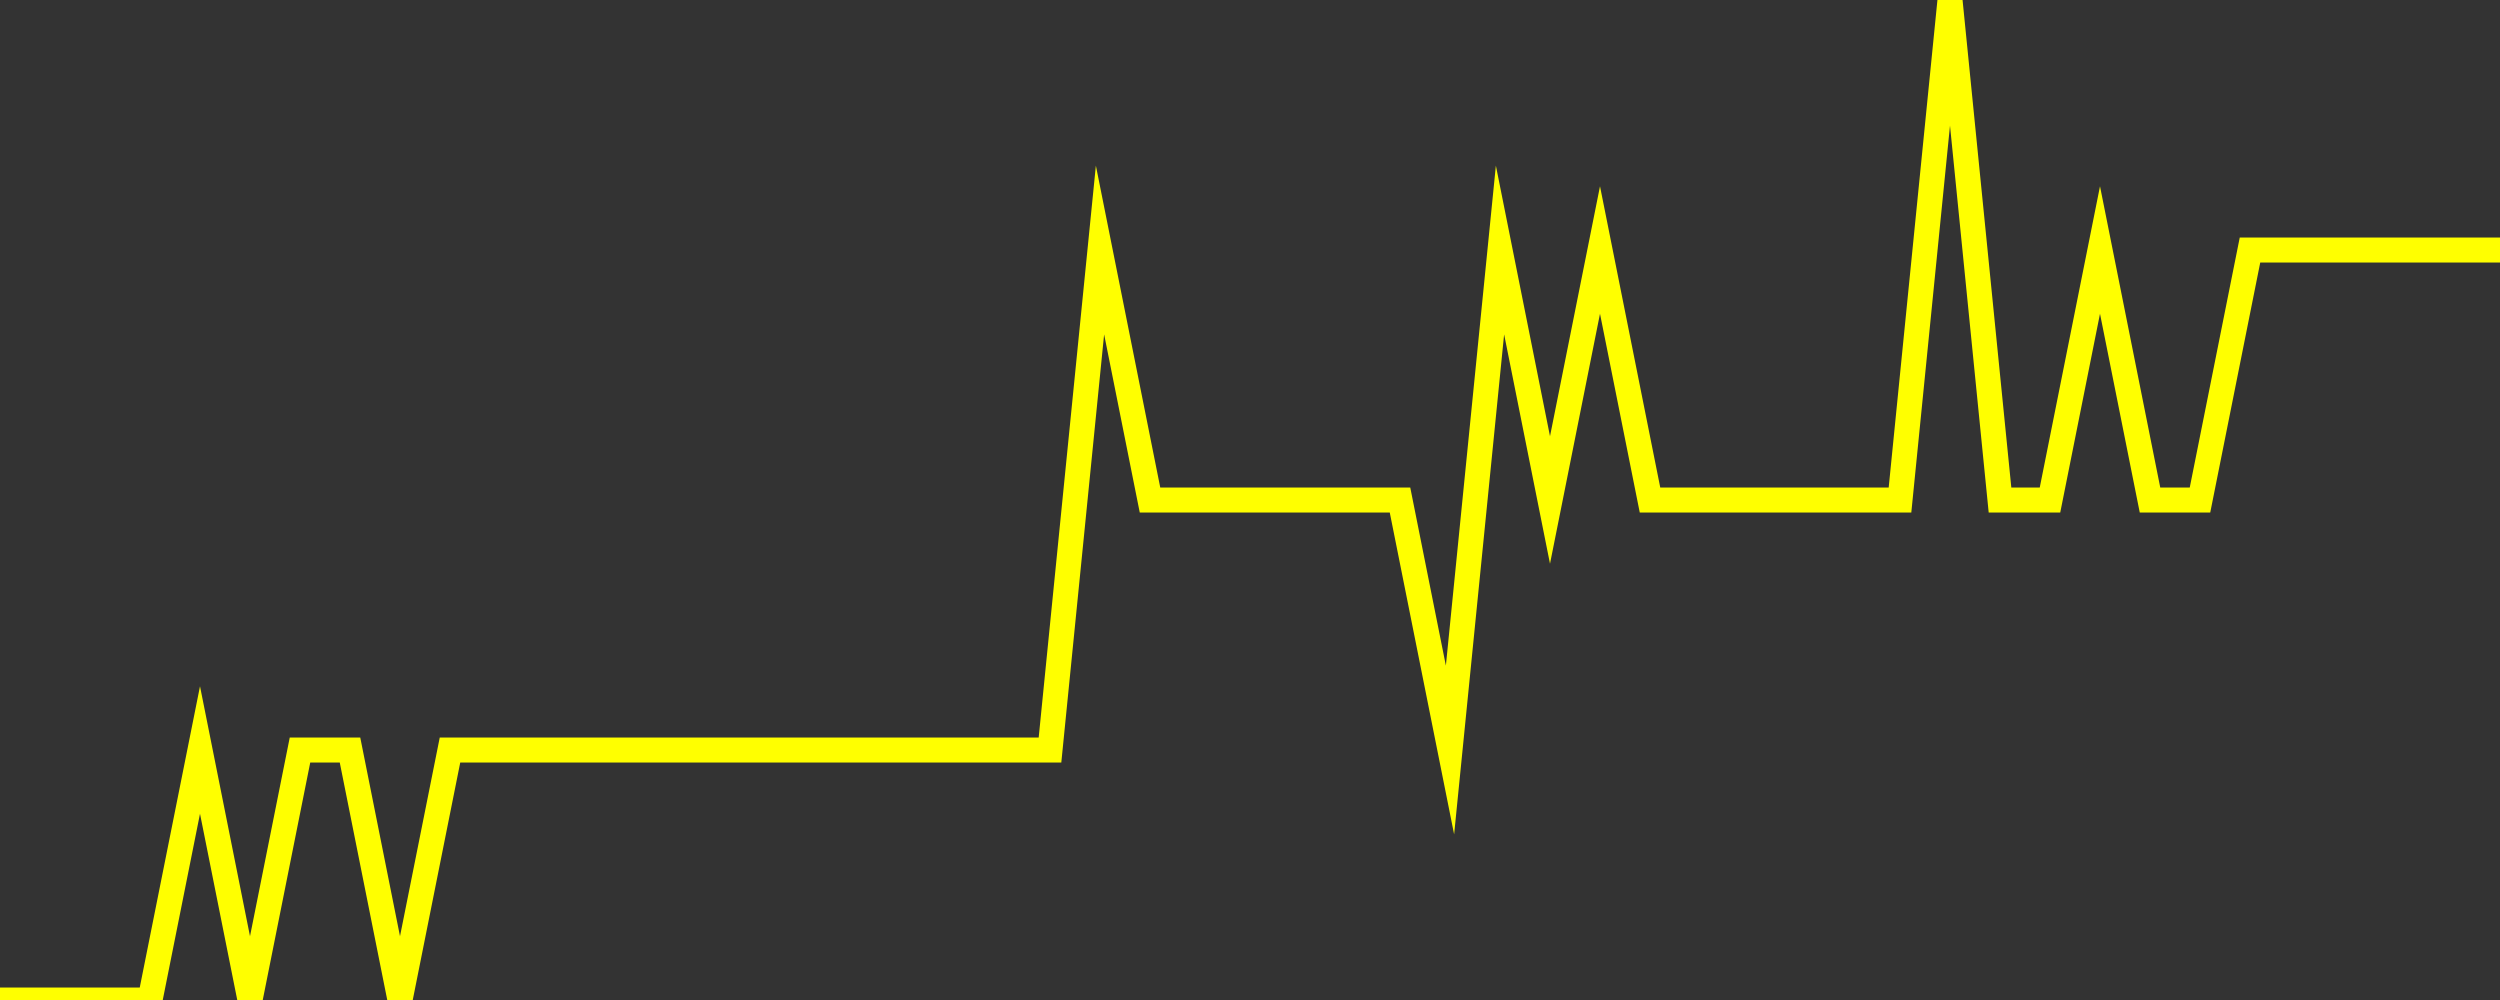 <?xml version="1.0" encoding="UTF-8" standalone="no"?>
<!DOCTYPE svg PUBLIC "-//W3C//DTD SVG 1.1//EN" "http://www.w3.org/Graphics/SVG/1.1/DTD/svg11.dtd">
<svg xmlns:xlink="http://www.w3.org/1999/xlink" viewBox="0 0 200 80" height="80px" version="1.1" width="200px" x="0px" y="0px" xmlns="http://www.w3.org/2000/svg">
  <rect x="0" y="0" width="200" height="80" fill="#333333" stroke="none"/>
  <defs>
    <clipPath id="clip-1765197842">
      <rect height="80" width="200" x="0" y="0"/>
    </clipPath>
  </defs>
  <style>

  .path {
  }
  
  @keyframes dash {
    from {
      stroke-dashoffset: 3000;
    }
    to {
      stroke-dashoffset: 4000;
    }
  }
  </style>
  <rect height="80" style="fill:rgb(255,255,255);fill-opacity:0;stroke:none;" width="200" x="0" y="0"/>
  <rect height="80" style="fill:rgb(255,255,255);fill-opacity:0;stroke:none;" width="200" x="0" y="0"/>
  <polyline  class="path" style="fill:none;stroke:rgb(255,255,0);stroke-width:2;stroke-miterlimit:10;stroke-linecap:round;" points = "0,80 4,80 8,80 12,80 16,60 20,80 24,60 28,60 32,80 36,60 40,60 44,60 48,60 52,60 56,60 60,60 64,60 68,60 72,60 76,60 80,60 84,60 88,20 92,40 96,40 100,40 104,40 108,40 112,40 116,60 120,20 124,40 128,20 132,40 136,40 140,40 144,40 148,40 152,40 156,0 160,40 164,40 168,20 172,40 176,40 180,20 184,20 188,20 192,20 196,20 200,20"/>

  <!--Generated in 0.023669958114624s @ 1765152050 - ADWHIT.com -->
  <!-- 
  minVal: 0.0322
  maxVal: 0.0326
  -->
</svg>